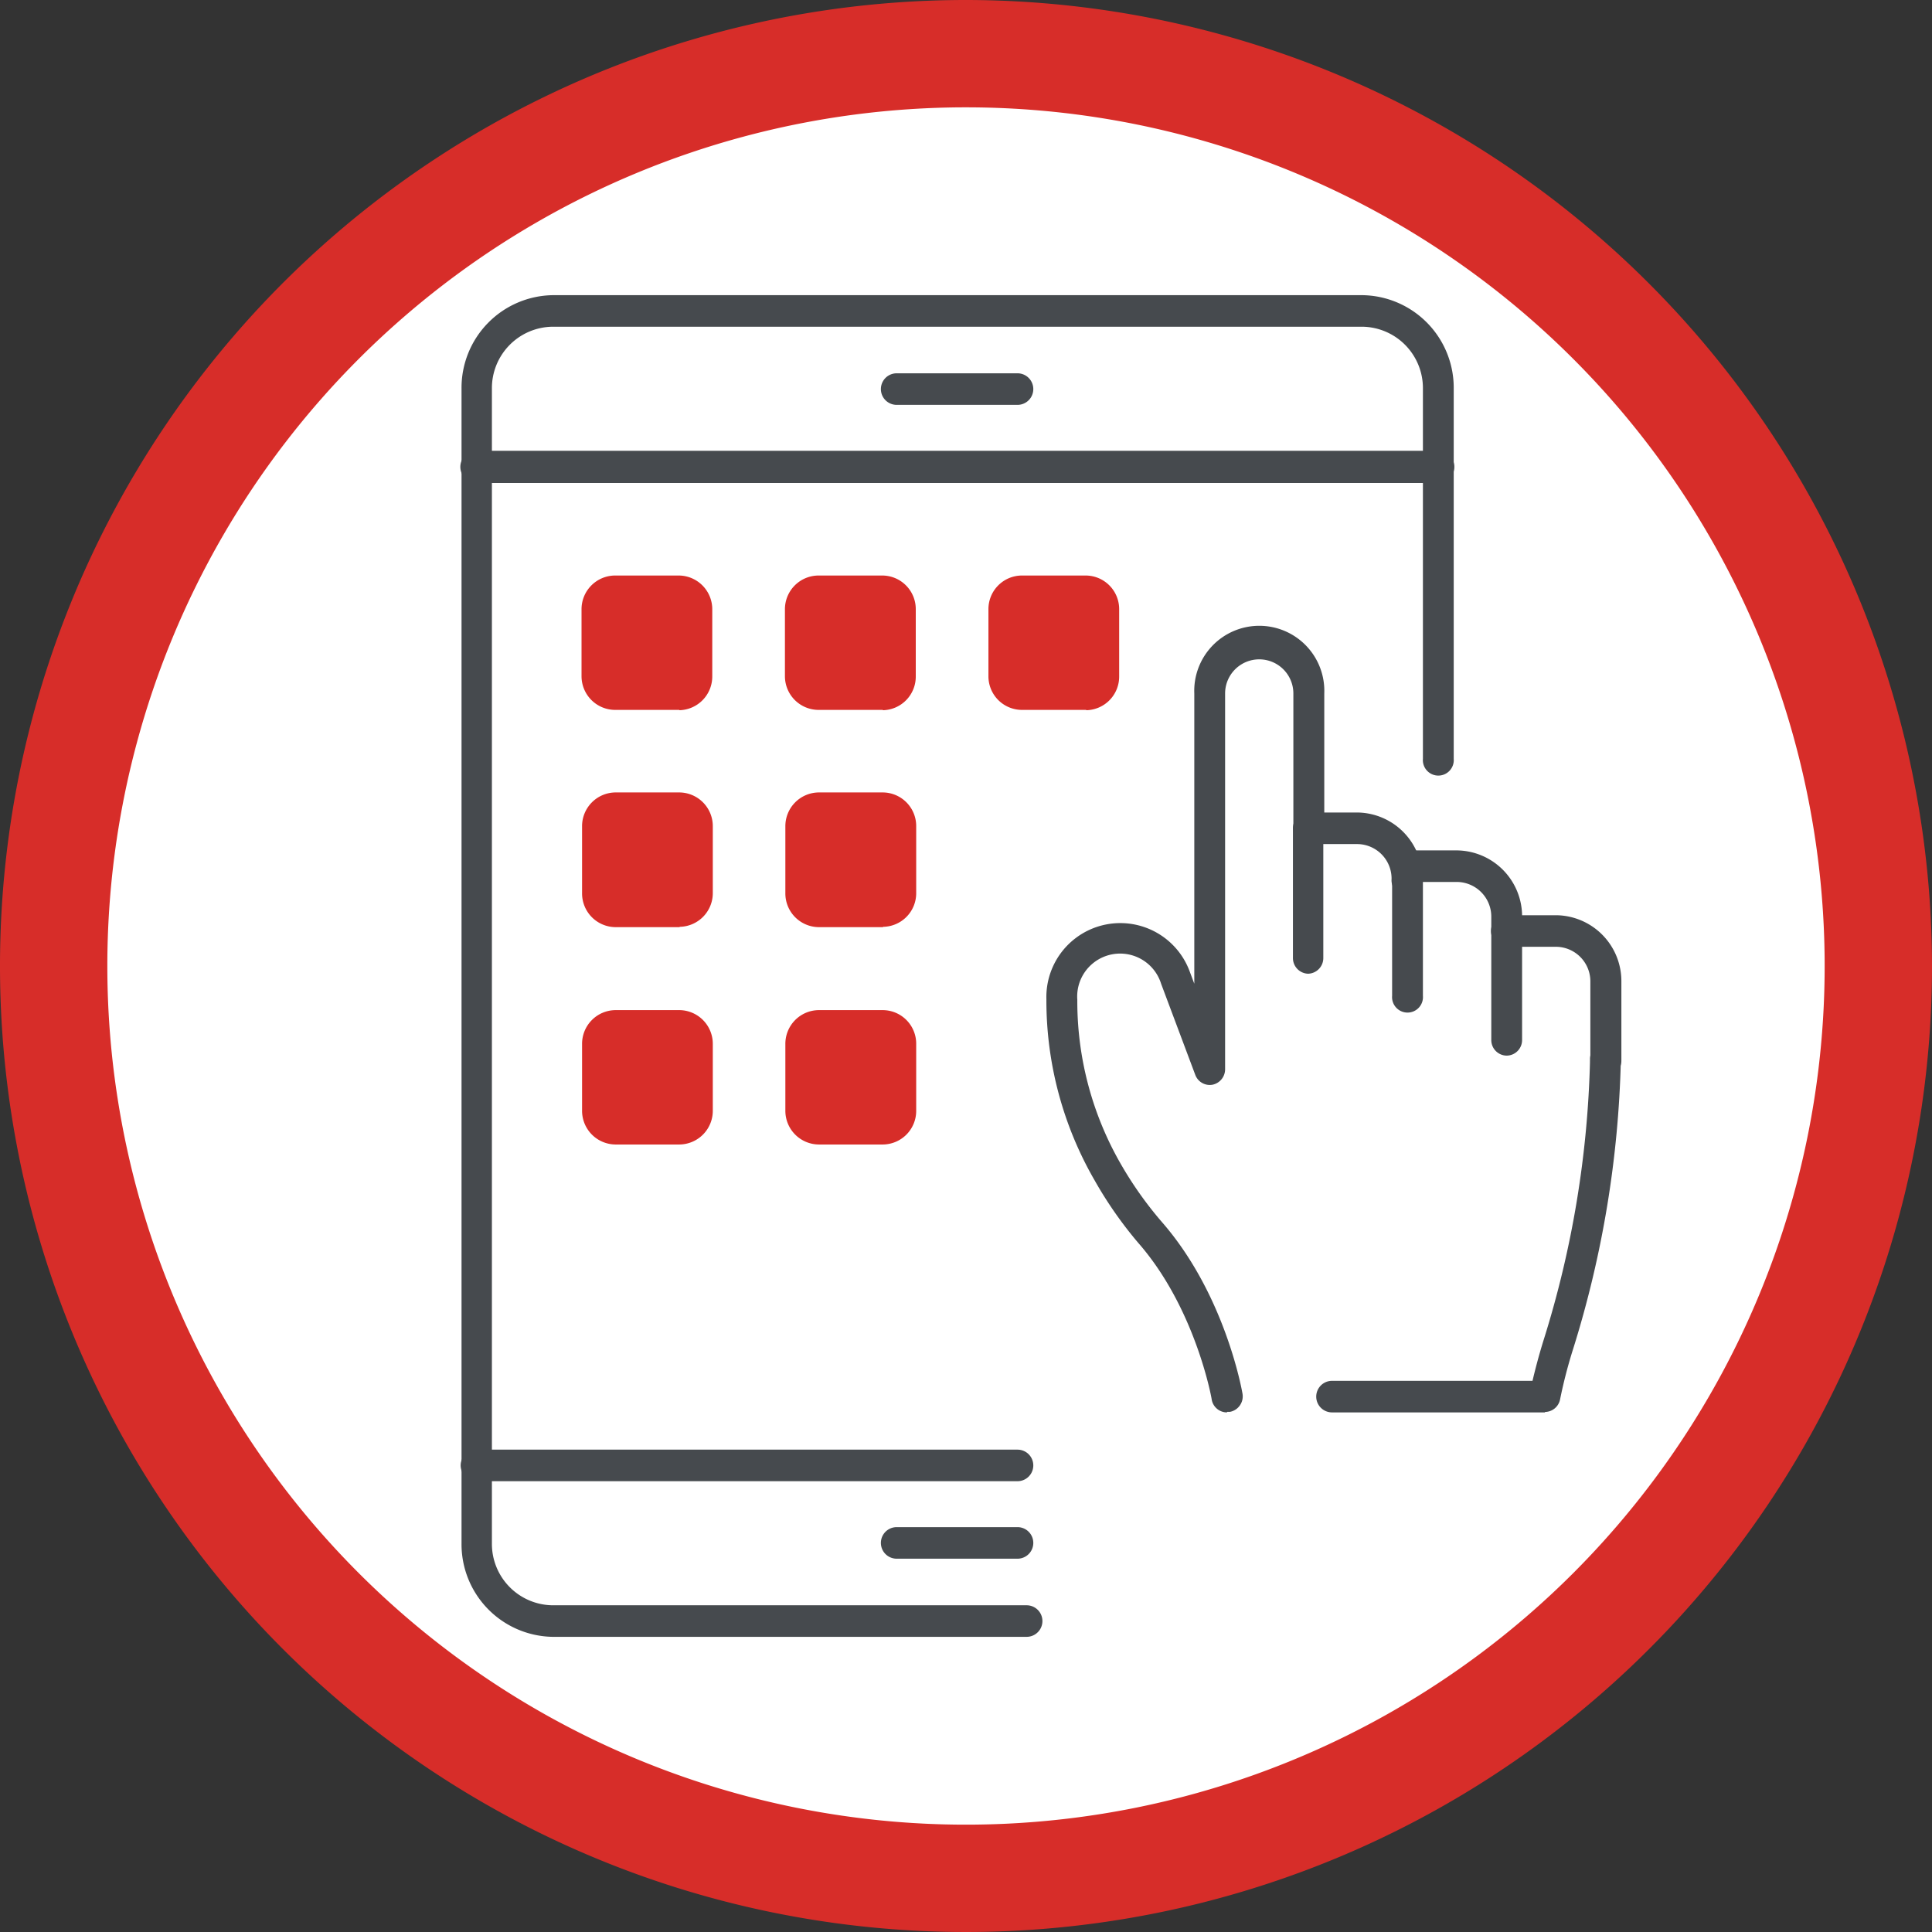 <svg xmlns="http://www.w3.org/2000/svg" viewBox="0 0 180 180"><rect x="0" y="0" width="180" height="180" fill="#333333" stroke="none"/><defs><style>.cls-1{fill:#fff;}.cls-2{fill:#d72d29;}.cls-3{fill:#464a4e;}</style></defs><title>icon-apply-05_2</title><g id="Layer_2" data-name="Layer 2"><g id="Layer_1-2" data-name="Layer 1"><circle class="cls-1" cx="90" cy="90" r="85"/><path class="cls-2" d="M90,10A80,80,0,1,1,10,90,80,80,0,0,1,90,10M90,0a90,90,0,1,0,90,90A90.1,90.1,0,0,0,90,0Z"/><path class="cls-3" d="M94.8,37.72H83.54a1.47,1.47,0,0,1,0-2.94H94.8a1.47,1.47,0,0,1,0,2.94"/><path class="cls-3" d="M95.65,152.5H51.47A8.63,8.63,0,0,1,43,143.78V36.22a8.63,8.63,0,0,1,8.52-8.72h75.41a8.63,8.63,0,0,1,8.51,8.72V70.7a1.44,1.44,0,1,1-2.87,0V36.22a5.72,5.72,0,0,0-5.64-5.78H51.47a5.72,5.72,0,0,0-5.64,5.78V143.78a5.72,5.72,0,0,0,5.64,5.78H95.65a1.47,1.47,0,0,1,0,2.94"/><path class="cls-3" d="M94.8,145.22H83.54a1.47,1.47,0,0,1,0-2.94H94.8a1.47,1.47,0,0,1,0,2.94"/><path class="cls-3" d="M134,45H44.39a1.48,1.48,0,0,1,0-3H134a1.48,1.48,0,0,1,0,3"/><path class="cls-3" d="M94.8,138H44.39a1.47,1.47,0,0,1,0-2.94H94.8a1.47,1.47,0,0,1,0,2.94"/><path class="cls-2" d="M63.32,66.14h-6A3.14,3.14,0,0,1,54.18,63V56.79a3.14,3.14,0,0,1,3.09-3.17h6a3.14,3.14,0,0,1,3.09,3.17V63a3.14,3.14,0,0,1-3.09,3.17"/><path class="cls-2" d="M82.27,66.14h-6A3.14,3.14,0,0,1,73.13,63V56.79a3.14,3.14,0,0,1,3.1-3.17h6a3.13,3.13,0,0,1,3.09,3.17V63a3.13,3.13,0,0,1-3.09,3.17"/><path class="cls-2" d="M101.22,66.14h-6A3.13,3.13,0,0,1,92.09,63V56.79a3.13,3.13,0,0,1,3.09-3.17h6a3.13,3.13,0,0,1,3.09,3.17V63a3.13,3.13,0,0,1-3.09,3.17"/><path class="cls-2" d="M63.32,86.38h-6a3.14,3.14,0,0,1-3.09-3.17V77a3.14,3.14,0,0,1,3.09-3.17h6A3.14,3.14,0,0,1,66.41,77v6.18a3.14,3.14,0,0,1-3.09,3.17"/><path class="cls-2" d="M82.27,86.38h-6a3.14,3.14,0,0,1-3.1-3.17V77a3.14,3.14,0,0,1,3.1-3.17h6A3.13,3.13,0,0,1,85.36,77v6.18a3.13,3.13,0,0,1-3.09,3.17"/><path class="cls-2" d="M63.32,106.63h-6a3.14,3.14,0,0,1-3.09-3.17V97.28a3.14,3.14,0,0,1,3.09-3.17h6a3.14,3.14,0,0,1,3.09,3.17v6.18a3.14,3.14,0,0,1-3.09,3.17"/><path class="cls-2" d="M82.27,106.63h-6a3.14,3.14,0,0,1-3.1-3.17V97.28a3.14,3.14,0,0,1,3.1-3.17h6a3.13,3.13,0,0,1,3.09,3.17v6.18a3.13,3.13,0,0,1-3.09,3.17"/><path class="cls-3" d="M121.9,90.72a1.46,1.46,0,0,1-1.44-1.48V77.17a1.46,1.46,0,0,1,1.44-1.47h4.62a6.13,6.13,0,0,1,6,6.19,1.44,1.44,0,1,1-2.87,0,3.22,3.22,0,0,0-3.18-3.25h-3.18v10.6a1.46,1.46,0,0,1-1.44,1.48"/><path class="cls-3" d="M143.94,131.59H124.1a1.47,1.47,0,0,1,0-2.94h18.68c.22-.93.57-2.32,1.07-3.91a94.36,94.36,0,0,0,4.29-26,1.44,1.44,0,1,1,2.87.07,97.61,97.61,0,0,1-4.42,26.79,45.69,45.69,0,0,0-1.24,4.77,1.45,1.45,0,0,1-1.41,1.18"/><path class="cls-3" d="M114.3,131.59a1.44,1.44,0,0,1-1.41-1.21c0-.09-1.51-8.49-6.83-14.57A37.42,37.42,0,0,1,102,110a33.5,33.5,0,0,1-4.51-16.9,6.89,6.89,0,0,1,13.37-2.54l.41,1.09V64.61a6.06,6.06,0,1,1,12.11,0V77.17a1.44,1.44,0,1,1-2.88,0V64.61a3.18,3.18,0,1,0-6.36,0v35a1.47,1.47,0,0,1-1.17,1.45,1.44,1.44,0,0,1-1.61-.92l-3.18-8.48a4,4,0,0,0-7.81,1.48,30.42,30.42,0,0,0,4.1,15.39,34.65,34.65,0,0,0,3.77,5.31c5.88,6.73,7.46,15.65,7.52,16a1.47,1.47,0,0,1-1.17,1.7l-.25,0"/><path class="cls-3" d="M140.37,98.35a1.45,1.45,0,0,1-1.43-1.47V85.43a3.23,3.23,0,0,0-3.18-3.26h-3.19V92.78a1.44,1.44,0,1,1-2.87,0V80.7a1.45,1.45,0,0,1,1.44-1.47h4.62a6.14,6.14,0,0,1,6.05,6.2V96.88a1.45,1.45,0,0,1-1.44,1.47"/><path class="cls-3" d="M149.61,100.29a1.46,1.46,0,0,1-1.44-1.48V91.47A3.22,3.22,0,0,0,145,88.21h-4.62a1.47,1.47,0,0,1,0-2.94H145a6.14,6.14,0,0,1,6.06,6.2v7.34a1.46,1.46,0,0,1-1.44,1.48"/></g></g></svg>